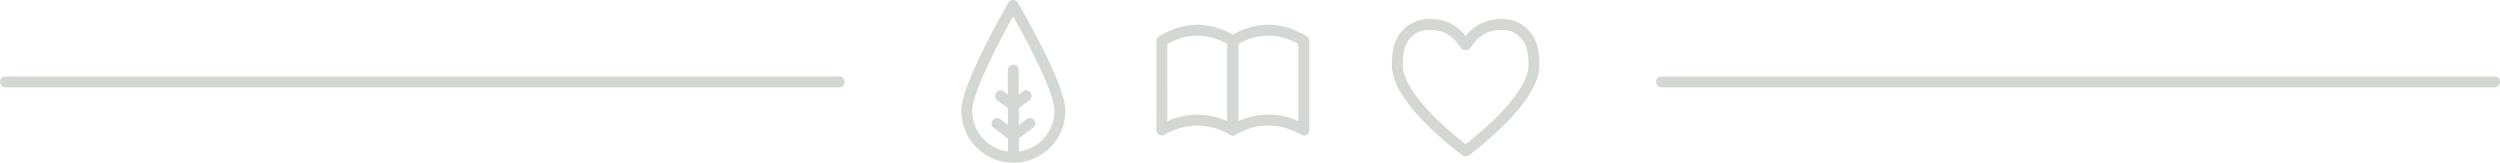 <svg xmlns="http://www.w3.org/2000/svg" width="343.5" height="22.367" viewBox="0 0 343.5 22.367"><g transform="translate(-457.31 -1086.25)"><g transform="translate(590.145 1087)" opacity="0.375"><g transform="translate(26.806 3.402)"><path d="M23,64.86a10.65,10.65,0,0,1,1.048-.525,9.14,9.14,0,0,1,7.651,0,10.61,10.61,0,0,1,1.049.525V52.624c-.071-.045-.151-.1-.241-.148a9.891,9.891,0,0,0-1.067-.541,8.491,8.491,0,0,0-7.132,0,9.933,9.933,0,0,0-1.067.541c-.09.053-.17.1-.241.148Z" transform="translate(-13.243 -51.15)" fill="none" stroke="#8d988c" stroke-linecap="round" stroke-linejoin="round" stroke-width="1.5"/><path d="M1.254,64.86A10.65,10.65,0,0,1,2.3,64.335,9.6,9.6,0,0,1,6.128,63.5a9.6,9.6,0,0,1,3.825.839A10.61,10.61,0,0,1,11,64.86V52.624c-.071-.045-.151-.1-.241-.148a9.891,9.891,0,0,0-1.067-.541,8.956,8.956,0,0,0-3.566-.785,8.958,8.958,0,0,0-3.566.785,9.933,9.933,0,0,0-1.067.541c-.09.053-.17.1-.241.148Z" transform="translate(-1.254 -51.15)" fill="none" stroke="#8d988c" stroke-linecap="round" stroke-linejoin="round" stroke-width="1.5"/></g><path d="M11.453,102.074c-.056-.029-9.389-6.843-9.389-11.772,0-1.974.33-3.422,1.475-4.462A4,4,0,0,1,6.6,84.71a5.14,5.14,0,0,1,4.26,2.045l.538.715h.111l.538-.715a5.14,5.14,0,0,1,4.26-2.045,4,4,0,0,1,3.06,1.13c1.146,1.041,1.475,2.488,1.475,4.462C20.842,95.231,11.508,102.045,11.453,102.074Z" transform="translate(57.091 -82.09)" fill="none" stroke="#8d988c" stroke-linecap="round" stroke-linejoin="round" stroke-width="1.5"/><path d="M13.173,13.685l1.745,1.3,1.759-1.313m-4,3.8,2.252,1.684,2.273-1.7m-2.282-7.322.031,11.977m6.38-6.415c-.009-3.534-6.435-14.45-6.435-14.45S8.523,12.2,8.532,15.737a6.4,6.4,0,1,0,12.8-.034Z" transform="translate(-8.532 -1.253)" fill="none" stroke="#8d988c" stroke-linecap="round" stroke-linejoin="round" stroke-width="1.5"/></g><line x2="114.568" transform="translate(458.06 1097.51)" fill="none" stroke="#8d988c" stroke-linecap="round" stroke-width="1.5" opacity="0.375"/><line x2="114.465" transform="translate(685.595 1097.51)" fill="none" stroke="#8d988c" stroke-linecap="round" stroke-width="1.5" opacity="0.375"/></g></svg>